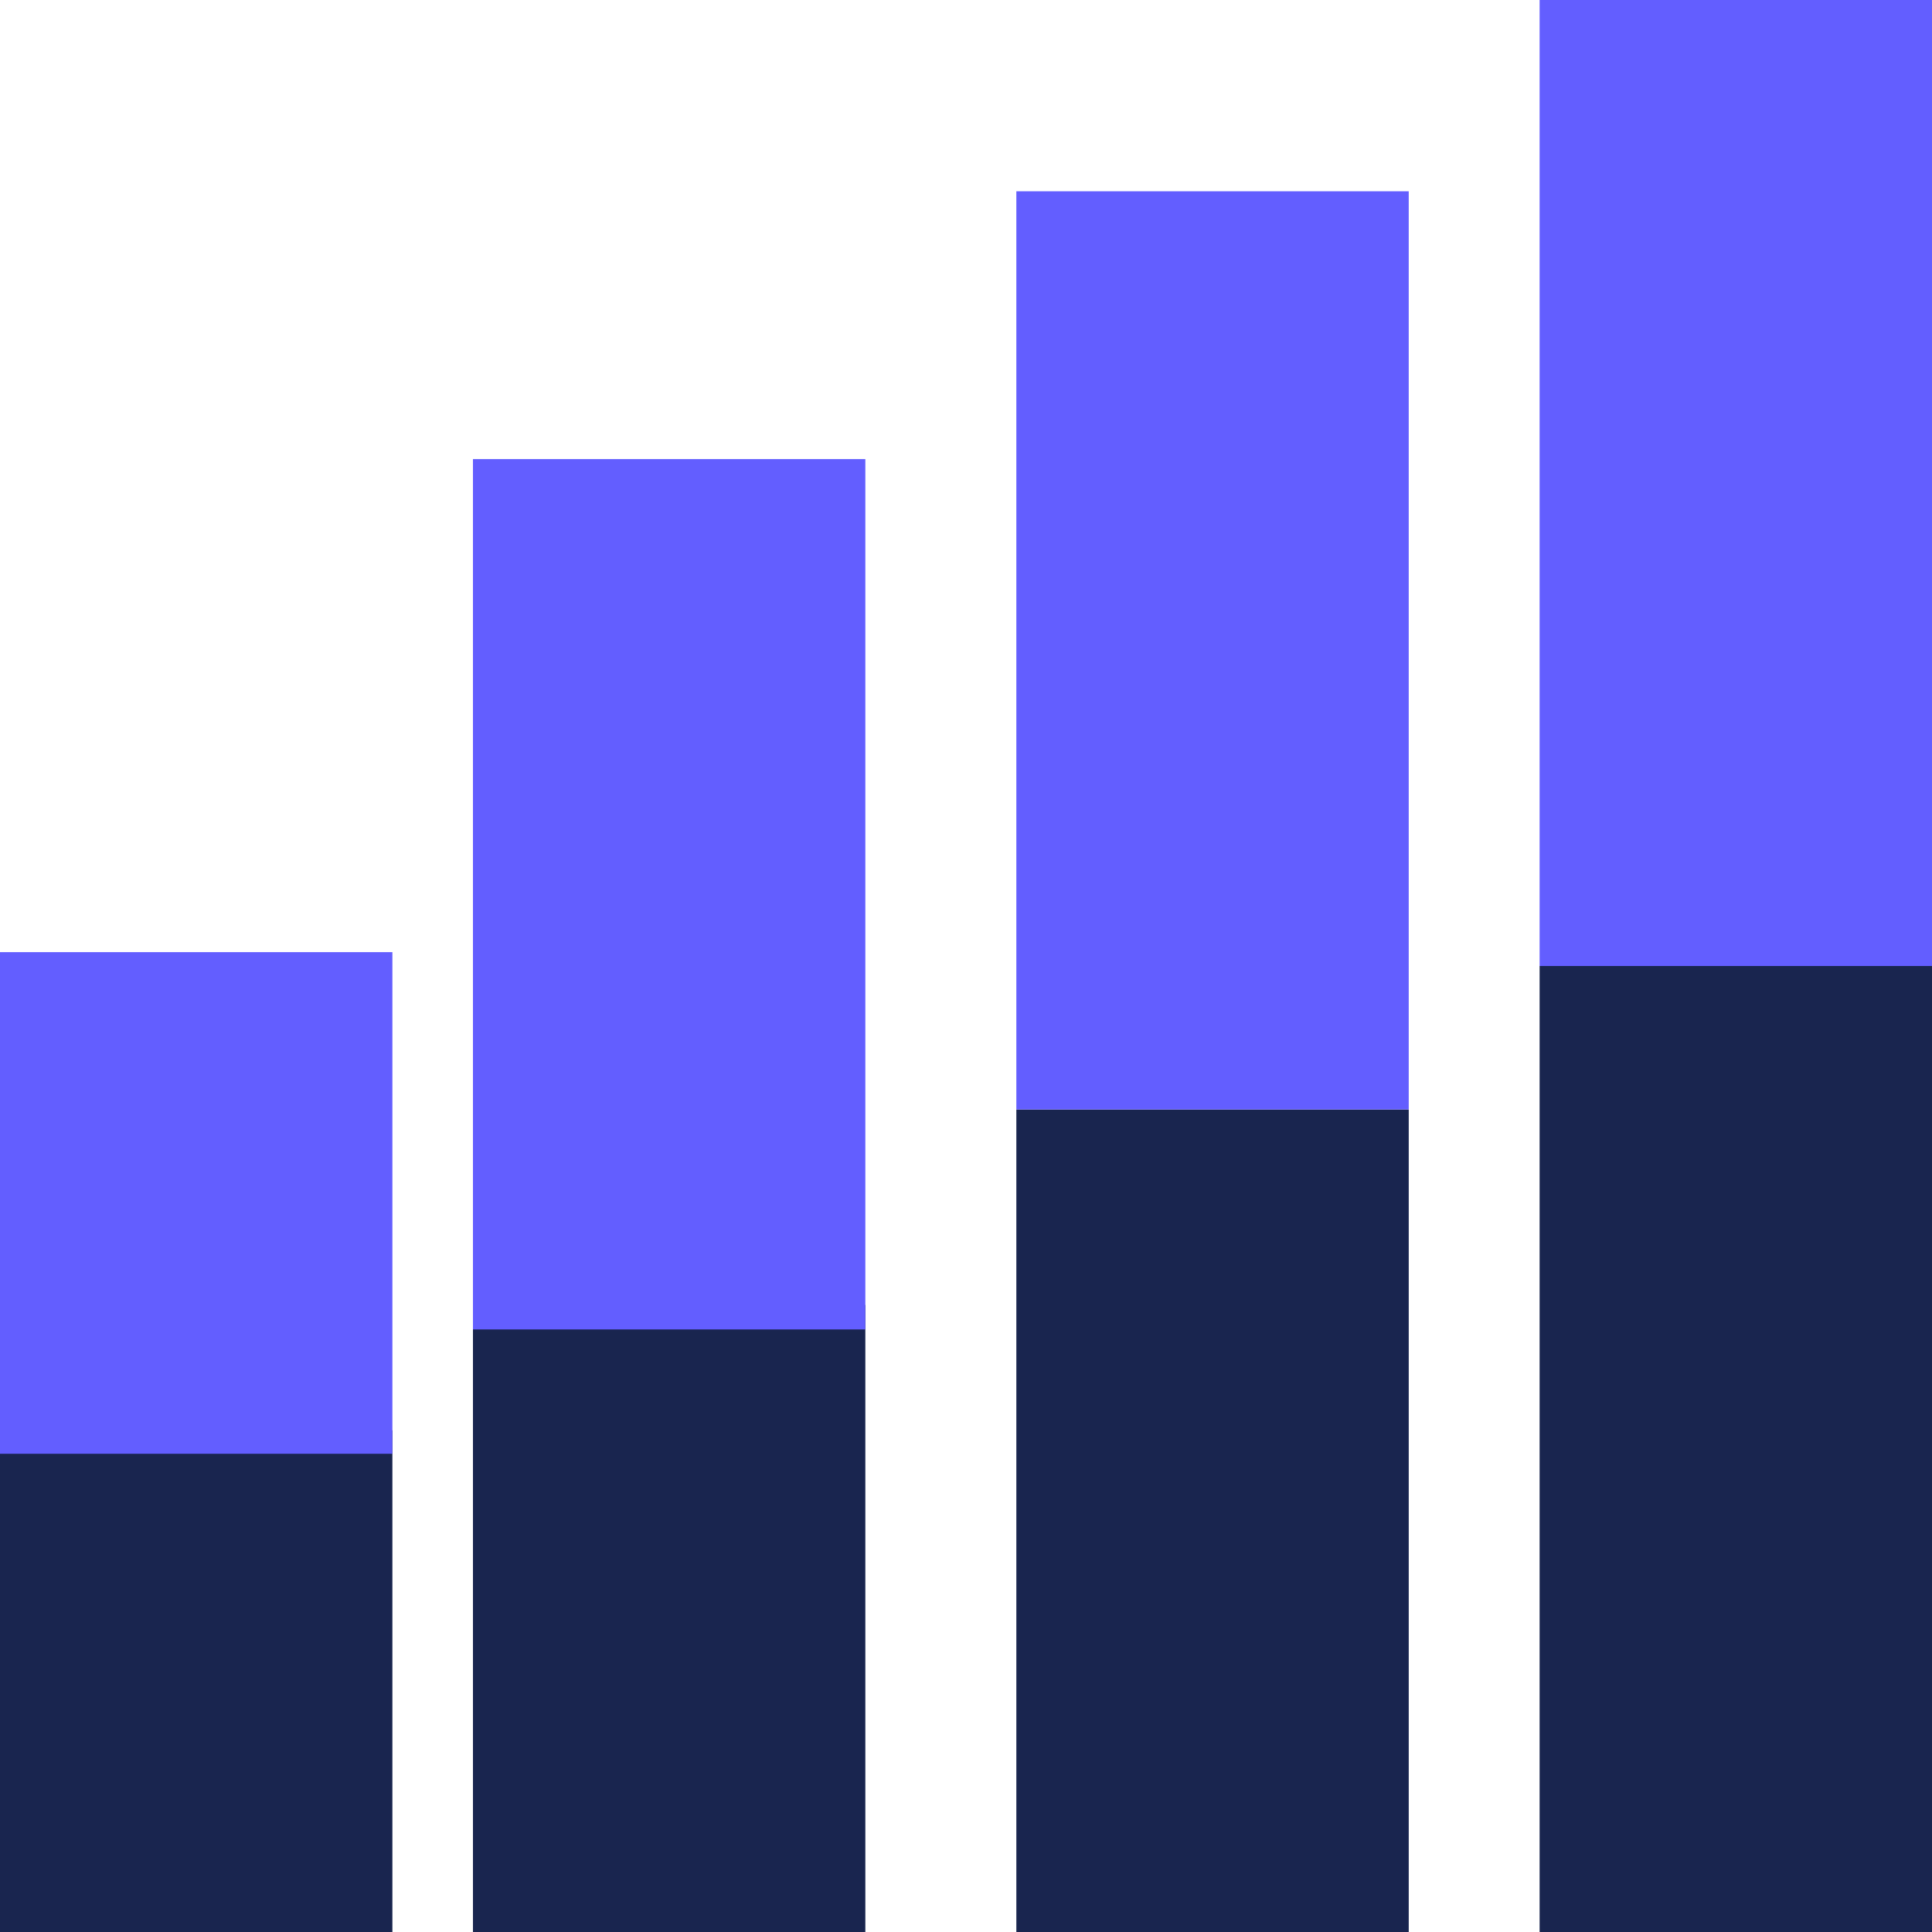<svg width="70" height="70" viewBox="0 0 70 70" fill="none" xmlns="http://www.w3.org/2000/svg">
<g clip-path="url(#clip0_3046_76)">
<path d="M14.217 51.824H0V70H14.217V51.824Z" fill="#19254F"/>
<path d="M31.353 47.281H17.136V70H31.353V47.281Z" fill="#19254F"/>
<path d="M51.041 40.198H36.824V70H51.041V40.198Z" fill="#19254F"/>
<path d="M70 35H55.783V70H70V35Z" fill="#19254F"/>
<path d="M14.217 34.498H0V52.673H14.217V34.498Z" fill="#635EFF"/>
<path d="M31.353 16.634H17.136V48.168H31.353V16.634Z" fill="#635EFF"/>
<path d="M51.041 6.931H36.824V40.198H51.041V6.931Z" fill="#635EFF"/>
<path d="M70 0H55.783V35H70V0Z" fill="#635EFF"/>
</g>
<defs>
<clipPath id="clip0_3046_76">
<rect width="70" height="70" fill="white"/>
</clipPath>
</defs>
</svg>
